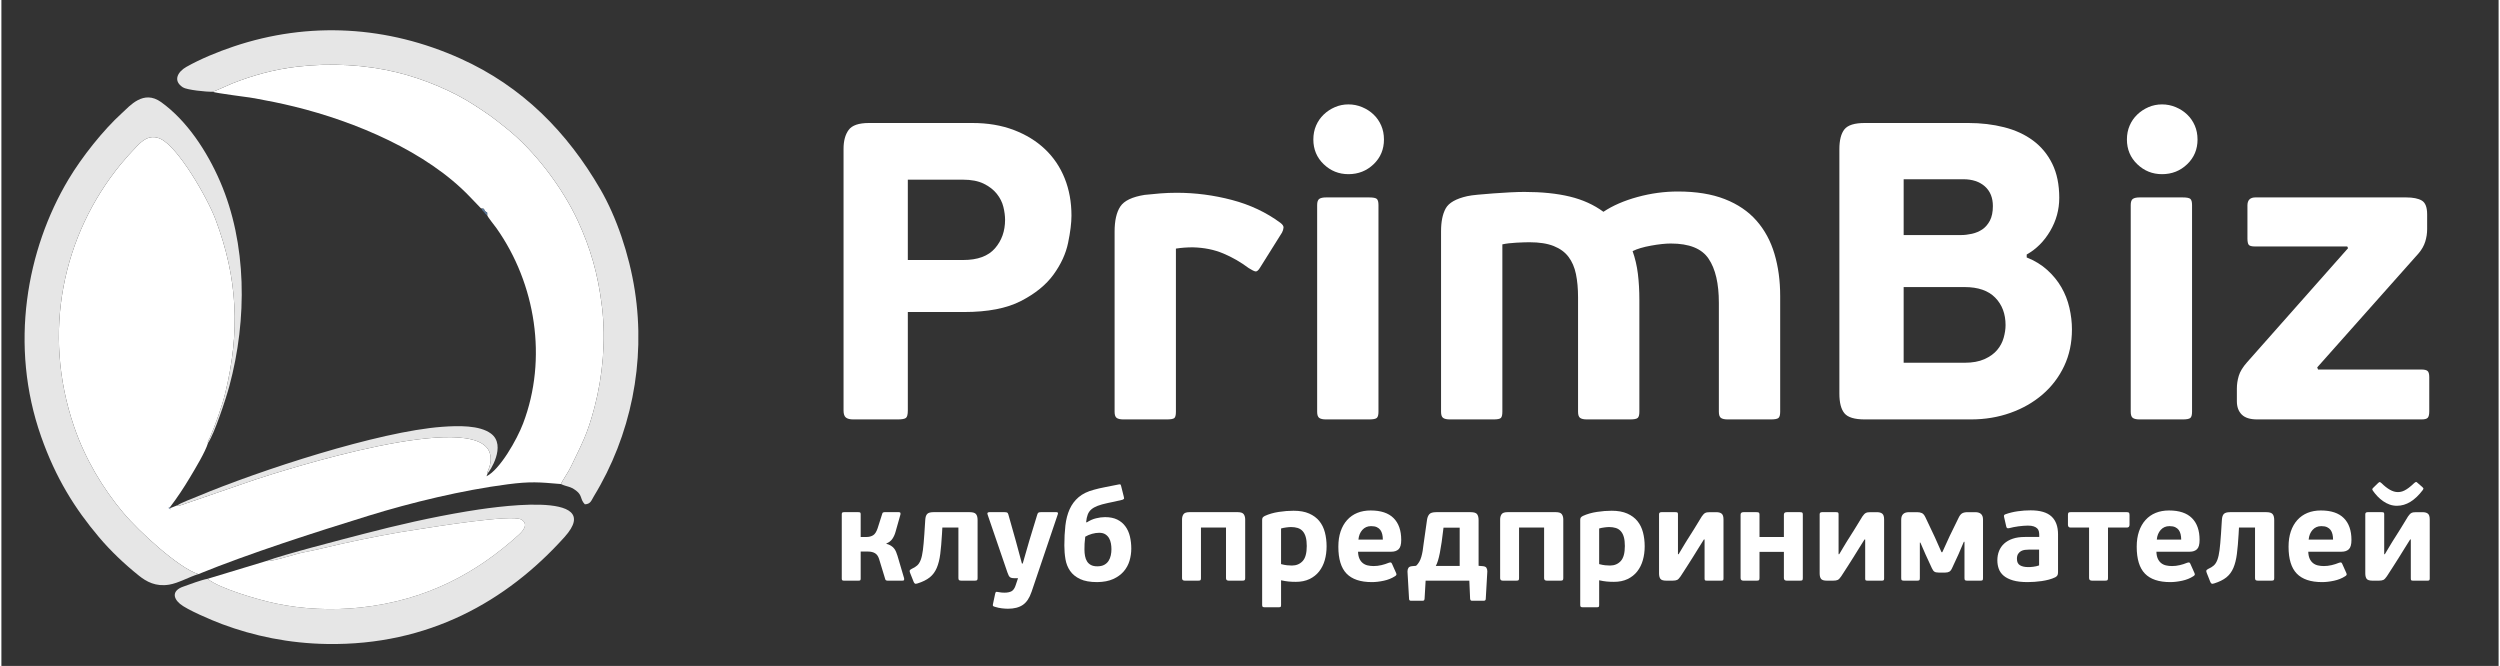 <?xml version="1.0" encoding="UTF-8"?> <!-- Creator: CorelDRAW 2021 (64-Bit) --> <svg xmlns="http://www.w3.org/2000/svg" xmlns:xlink="http://www.w3.org/1999/xlink" xmlns:xodm="http://www.corel.com/coreldraw/odm/2003" xml:space="preserve" width="1772px" height="472px" style="shape-rendering:geometricPrecision; text-rendering:geometricPrecision; image-rendering:optimizeQuality; fill-rule:evenodd; clip-rule:evenodd" viewBox="0 0 1772000 472530"><rect x="0" y="0" width="1772000" height="472530" fill="#333333" stroke="none"/> <defs> <style type="text/css"> <![CDATA[ .fil2 {fill:#5A7697} .fil3 {fill:#A7B8D3} .fil1 {fill:#E6E6E6} .fil0 {fill:white} .fil4 {fill:white;fill-rule:nonzero} ]]> </style> </defs> <g id="Слой_x0020_1">  <path class="fil0" d="M149790 65080c2210,1060 25150,3800 29980,4680 9650,1750 18790,3600 28090,5880 43300,10620 93920,31850 124650,64080l7360 7670c830,680 160,250 870,530l1650 270c640,1850 670,1590 2310,2640l40 1870c310,1330 5090,7130 6550,9200 27870,39440 36360,92710 18900,138610 -4310,11350 -16420,32770 -26000,37480l890 -2180c-720,-470 -380,80 -40,-1110 340,-1240 160,-400 610,-1530 1480,-3760 2160,-7870 880,-11800 -10120,-31090 -145330,12020 -166310,18910l-52660 18150c-3190,1180 -2480,100 -2500,60l-5260 2080c-400,270 950,1590 -1010,110 230,-1910 -90,20 930,-900 5070,-6640 9770,-13750 14370,-21480 3350,-5620 10680,-17670 12540,-24010 -630,-1010 620,-2180 1260,-3660 3830,-8800 8640,-22370 10830,-31280 10850,-44180 8890,-81920 -6740,-123540 -5750,-15320 -26670,-51780 -39260,-57360 -8010,-3550 -13420,2090 -16720,5490 -3530,3630 -7920,8470 -11220,12500 -41280,50410 -56130,119360 -33230,186190 7950,23220 20540,44100 35070,61390 10970,13050 39160,39040 53130,43380 36400,-14810 82590,-29630 120680,-41410 30300,-9360 66680,-18190 98990,-22360 16070,-2070 22140,-1490 37550,-170 1970,-3830 5170,-8130 7320,-12660 7630,-16090 11430,-22230 16560,-41800 5780,-22000 8200,-47260 5370,-70920 -2840,-23780 -8330,-42170 -17070,-61130 -11130,-24120 -30950,-50150 -50990,-66070 -10740,-8540 -11280,-8900 -22520,-16270 -14810,-9700 -35450,-18510 -55010,-23280 -22110,-5400 -46720,-6830 -70790,-4000 -16280,1910 -31590,6140 -46280,11990 -2930,1170 -12190,5600 -13770,5760z"></path> <path class="fil1" d="M149790 65080c1580,-160 10840,-4590 13770,-5760 14690,-5850 30000,-10080 46280,-11990 24070,-2830 48680,-1400 70790,4000 19560,4770 40200,13580 55010,23280 11240,7370 11780,7730 22520,16270 20040,15920 39860,41950 50990,66070 8740,18960 14230,37350 17070,61130 2830,23660 410,48920 -5370,70920 -5130,19570 -8930,25710 -16560,41800 -2150,4530 -5350,8830 -7320,12660 4620,2160 6380,1350 10790,4650 4630,3460 2770,6190 6250,9740 4120,-110 4630,-2800 6340,-5610 26310,-43110 37010,-95190 29110,-146120 -4010,-25800 -13090,-52230 -24340,-71640 -23540,-40650 -55370,-73130 -99550,-92990 -51590,-23180 -107290,-26510 -160830,-8490 -11300,3810 -23470,8810 -33520,14480 -5660,3200 -10010,9570 -2450,14500 2780,1830 16750,3280 21020,3100z"></path> <path class="fil1" d="M139750 407400c-13970,-4340 -42160,-30330 -53130,-43380 -14530,-17290 -27120,-38170 -35070,-61390 -22900,-66830 -8050,-135780 33230,-186190 3300,-4030 7690,-8870 11220,-12500 3300,-3400 8710,-9040 16720,-5490 12590,5580 33510,42040 39260,57360 15630,41620 17590,79360 6740,123540 -2190,8910 -7000,22480 -10830,31280 -640,1480 -1890,2650 -1260,3660 4400,-6180 12690,-31270 15170,-40490 12720,-47380 12440,-100940 -6590,-144960 -9180,-21240 -23400,-43080 -41830,-56350 -12600,-9060 -22170,2610 -27980,7890 -13250,12040 -28360,31120 -37790,46910 -29770,49850 -42190,117860 -19430,182490 10460,29700 24030,51180 40930,71230 8330,9890 18090,19160 28550,27540 5220,4180 11840,7880 21330,6330 6650,-1080 14550,-5650 20760,-7480z"></path> <path class="fil1" d="M188000 398090c3920,690 20620,-5030 26190,-6080 9010,-1700 18060,-4060 26880,-6040 18010,-4040 37020,-7750 55480,-10500 8840,-1320 65570,-10730 72320,-6820 5840,3380 620,8680 -1690,10780 -30000,27190 -65320,46490 -112220,51660 -20100,2210 -41570,1150 -60430,-2890 -12830,-2740 -40330,-10810 -48190,-17490 -4580,810 -12810,3990 -17340,5570 -7420,2590 -7670,7640 -2250,12240 4780,4050 22380,11580 29870,14370 22440,8380 47360,13680 74700,14090 71510,1080 127040,-30040 168270,-75880 30750,-34190 -53180,-20910 -69400,-18210 -24870,4150 -49390,9750 -73110,15940 -15210,3960 -56480,14560 -69080,19260z"></path> <path class="fil0" d="M188000 398090l-41660 12620c7860,6680 35360,14750 48190,17490 18860,4040 40330,5100 60430,2890 46900,-5170 82220,-24470 112220,-51660 2310,-2100 7530,-7400 1690,-10780 -6750,-3910 -63480,5500 -72320,6820 -18460,2750 -37470,6460 -55480,10500 -8820,1980 -17870,4340 -26880,6040 -5570,1050 -22270,6770 -26190,6080z"></path> <path class="fil1" d="M125060 358490c20,40 -690,1120 2500,-60l52660 -18150c20980,-6890 156190,-50000 166310,-18910 1280,3930 600,8040 -880,11800 -450,1130 -270,290 -610,1530 -340,1190 -680,640 40,1110 1090,-720 13720,-19660 2300,-28150 -8100,-6020 -23240,-5620 -34630,-4790 -44880,3270 -129430,30840 -173810,49470 -3280,1370 -11530,4410 -13880,6150z"></path> <path class="fil2" d="M344740 152700l-40 -1870c-1640,-1050 -1670,-790 -2310,-2640l-1650 -270c840,2210 120,720 1600,2430 450,510 560,790 960,1200 1330,1390 330,440 1440,1150z"></path> <path class="fil3" d="M119800 360570l-80 -790c-1020,920 -700,-1010 -930,900 1960,1480 610,160 1010,-110z"></path> <path class="fil4" d="M643190 291320c0,2800 -450,4550 -1350,5250 -900,700 -2850,1050 -5850,1050l-31510 0c-2400,0 -4150,-450 -5250,-1350 -1100,-900 -1650,-2550 -1650,-4950l0 -185740c0,-5600 1200,-10050 3600,-13350 2400,-3300 7200,-4950 14410,-4950l73510 0c10800,0 20550,1650 29260,4950 8700,3300 16100,7850 22200,13650 6100,5800 10750,12710 13950,20710 3200,8000 4800,16800 4800,26400 0,5200 -800,11650 -2400,19360 -1600,7700 -5050,15200 -10350,22500 -5300,7300 -13000,13550 -23100,18750 -10100,5210 -23560,7810 -40360,7810l-39910 0 0 69910zm69010 -135330c0,-2800 -400,-5850 -1200,-9150 -800,-3300 -2350,-6400 -4650,-9300 -2300,-2900 -5400,-5300 -9300,-7200 -3900,-1900 -8850,-2850 -14850,-2850l-39010 0 0 57010 39310 0c10200,0 17700,-2750 22500,-8250 4800,-5500 7200,-12260 7200,-20260z"></path> <path id="_1" class="fil4" d="M833430 292220c0,2400 -400,3900 -1200,4500 -800,600 -2600,900 -5400,900l-30610 0c-2200,0 -3800,-350 -4800,-1050 -1000,-700 -1500,-2150 -1500,-4350l0 -127830c0,-7800 1350,-13750 4050,-17850 2700,-4100 8450,-6850 17250,-8250 3600,-400 7310,-750 11110,-1050 3800,-300 7700,-450 11700,-450 13200,0 26250,1700 39160,5100 12900,3400 24350,8800 34350,16200 1600,1200 2350,2350 2250,3450 -100,1100 -450,2250 -1050,3450l-15600 24910c-1200,2000 -2300,2900 -3300,2700 -1000,-200 -2600,-1000 -4800,-2400 -5600,-4200 -11600,-7650 -18010,-10350 -6400,-2700 -13600,-4150 -21600,-4350 -4200,0 -8200,300 -12000,900l0 115820z"></path> <path id="_2" class="fil4" d="M981060 98980c0,7000 -2450,12850 -7350,17550 -4910,4710 -10860,7060 -17860,7060 -6800,0 -12650,-2350 -17550,-7060 -4900,-4700 -7350,-10550 -7350,-17550 0,-3600 650,-6900 1950,-9900 1300,-3000 3100,-5600 5400,-7800 2300,-2200 4950,-3950 7950,-5250 3000,-1300 6200,-1950 9600,-1950 3400,0 6650,650 9750,1950 3110,1300 5810,3050 8110,5250 2300,2200 4100,4800 5400,7800 1300,3000 1950,6300 1950,9900zm-3900 193240c0,2200 -400,3650 -1200,4350 -800,700 -2600,1050 -5400,1050l-30610 0c-2200,0 -3800,-350 -4800,-1050 -1000,-700 -1500,-2150 -1500,-4350l0 -146730c0,-2200 500,-3650 1500,-4350 1000,-700 2600,-1050 4800,-1050l30610 0c2800,0 4600,350 5400,1050 800,700 1200,2150 1200,4350l0 146730z"></path> <path id="_3" class="fil4" d="M1065070 292220c0,2200 -350,3650 -1050,4350 -700,700 -2450,1050 -5250,1050l-30900 0c-2200,0 -3800,-350 -4800,-1050 -1010,-700 -1500,-2150 -1500,-4350l0 -128130c0,-6800 1090,-12200 3300,-16200 2200,-4000 7300,-6900 15300,-8700 1800,-400 4350,-750 7650,-1050 3300,-300 6900,-600 10800,-900 3900,-300 7850,-550 11850,-750 4010,-200 7410,-300 10210,-300 12400,0 23150,1100 32250,3300 9110,2200 17060,5800 23860,10800 6600,-4400 14650,-7900 24150,-10500 9500,-2600 19060,-3900 28660,-3900 13000,0 24100,1800 33300,5400 9210,3600 16710,8700 22510,15300 5800,6600 10050,14460 12750,23560 2700,9100 4050,19050 4050,29850l0 82220c0,2200 -400,3650 -1200,4350 -800,700 -2600,1050 -5400,1050l-30610 0c-2200,0 -3800,-350 -4800,-1050 -1000,-700 -1500,-2150 -1500,-4350l0 -77320c0,-13650 -2400,-24050 -7250,-31250 -4800,-7250 -13750,-10850 -26850,-10850 -3800,0 -8500,500 -14010,1500 -5550,1000 -9900,2300 -13100,3900 1800,5050 3050,10400 3750,16100 700,5700 1050,11900 1050,18500l0 79420c0,2200 -400,3650 -1200,4350 -800,700 -2550,1050 -5350,1050l-30700 0c-2210,0 -3760,-350 -4760,-1050 -1000,-700 -1500,-2150 -1500,-4350l0 -81220c0,-6200 -500,-11750 -1500,-16550 -1000,-4800 -2750,-8850 -5250,-12150 -2500,-3350 -6000,-5900 -10500,-7700 -4500,-1800 -10250,-2700 -17250,-2700 -2200,0 -5250,100 -9150,300 -3910,200 -7260,600 -10060,1200l0 118820z"></path> <path id="_4" class="fil4" d="M1437150 182700c5600,2200 10450,5150 14550,8850 4100,3700 7450,7800 10050,12300 2600,4500 4500,9350 5700,14550 1200,5210 1800,10310 1800,15310 0,9600 -1850,18300 -5550,26100 -3700,7800 -8800,14510 -15300,20110 -6500,5600 -14100,9950 -22810,13050 -8700,3100 -18050,4650 -28050,4650l-75320 0c-7200,0 -12000,-1450 -14400,-4350 -2400,-2900 -3600,-7550 -3600,-13950l0 -173440c0,-6400 1200,-11100 3600,-14100 2400,-3000 7200,-4500 14400,-4500l73520 0c9000,0 17450,1000 25350,3000 7910,2000 14760,5150 20560,9450 5800,4300 10350,9800 13650,16500 3300,6710 4950,14760 4950,24160 0,8400 -2150,16250 -6450,23550 -4300,7310 -9850,12860 -16650,16660l0 2100zm-15010 48010c0,-8000 -2450,-14510 -7350,-19510 -4900,-5000 -12150,-7500 -21750,-7500l-43210 0 0 53710 43210 0c5600,0 10300,-850 14100,-2550 3800,-1700 6800,-3850 9000,-6450 2200,-2600 3750,-5500 4650,-8700 900,-3200 1350,-6200 1350,-9000zm-72310 -63920l40810 0c2400,0 4950,-300 7650,-900 2700,-600 5150,-1650 7350,-3100 2200,-1500 4000,-3600 5400,-6250 1400,-2700 2100,-6150 2100,-10300 0,-5950 -1900,-10600 -5700,-14000 -3800,-3350 -8900,-5050 -15300,-5050l-42310 0 0 39600z"></path> <path id="_5" class="fil4" d="M1558370 98980c0,7000 -2450,12850 -7350,17550 -4900,4710 -10850,7060 -17850,7060 -6810,0 -12660,-2350 -17560,-7060 -4900,-4700 -7350,-10550 -7350,-17550 0,-3600 650,-6900 1950,-9900 1300,-3000 3100,-5600 5400,-7800 2300,-2200 4950,-3950 7950,-5250 3000,-1300 6200,-1950 9610,-1950 3400,0 6650,650 9750,1950 3100,1300 5800,3050 8100,5250 2300,2200 4100,4800 5400,7800 1300,3000 1950,6300 1950,9900zm-3900 193240c0,2200 -400,3650 -1200,4350 -800,700 -2600,1050 -5400,1050l-30610 0c-2200,0 -3800,-350 -4800,-1050 -1000,-700 -1500,-2150 -1500,-4350l0 -146730c0,-2200 500,-3650 1500,-4350 1000,-700 2600,-1050 4800,-1050l30610 0c2800,0 4600,350 5400,1050 800,700 1200,2150 1200,4350l0 146730z"></path> <path id="_6" class="fil4" d="M1721300 162590c0,3000 -450,5960 -1350,8860 -900,2900 -2450,5650 -4650,8250l-72010 81010 600 1500 73210 0c2200,0 3700,350 4500,1050 800,700 1200,2150 1200,4350l0 24310c0,2200 -350,3700 -1050,4500 -700,800 -2150,1200 -4350,1200l-116720 0c-5000,0 -8650,-1150 -10950,-3450 -2300,-2300 -3450,-5450 -3450,-9450l0 -9000c0,-3000 450,-6010 1350,-9010 900,-3000 2850,-6200 5850,-9600l71710 -81010 -600 -1200 -65410 0c-2400,0 -3900,-400 -4500,-1200 -600,-800 -900,-2300 -900,-4500l0 -23410c0,-3800 1900,-5700 5700,-5700l106820 0c5000,0 8750,750 11250,2250 2500,1500 3750,4750 3750,9750l0 10500z"></path> <path class="fil4" d="M609740 410560c0,680 -120,1090 -370,1250 -240,150 -680,230 -1290,230l-10090 0c-560,0 -980,-80 -1250,-230 -280,-160 -420,-570 -420,-1250l0 -45640c0,-680 140,-1100 420,-1250 270,-160 690,-240 1250,-240l10090 0c610,0 1050,80 1290,240 250,150 370,570 370,1250l0 16110 4350 0c1610,0 3080,-390 4400,-1160 1330,-770 2420,-2460 3290,-5050l3240 -10180c120,-560 340,-900 650,-1020 310,-120 610,-190 920,-190l10280 0c620,0 970,190 1060,560 100,370 110,710 50,1020l-3430 12130c-490,1910 -1250,3620 -2260,5140 -1020,1510 -2460,2630 -4310,3370l-90 190c1360,370 2470,830 3330,1390 870,550 1590,1190 2180,1900 580,710 1060,1510 1430,2400 370,900 710,1840 1020,2830l4720 16010c60,310 60,670 0,1070 -60,400 -460,600 -1200,600l-10650 0c-240,0 -540,-60 -880,-180 -340,-130 -570,-440 -690,-930l-4350 -14260c-620,-1970 -1590,-3350 -2920,-4120 -1330,-770 -2950,-1160 -4860,-1160l-5280 0 0 19170z"></path> <path id="_1_0" class="fil4" d="M687140 363430c2160,0 3630,450 4400,1350 770,890 1160,2330 1160,4300l0 41200c0,740 -140,1220 -420,1440 -280,210 -850,320 -1710,320l-9350 0c-870,0 -1440,-140 -1720,-420 -270,-270 -410,-750 -410,-1430l0 -35830 -11390 0 -280 4810c-310,5370 -710,10000 -1200,13890 -500,3890 -1330,7210 -2500,9950 -1180,2750 -2840,4990 -5000,6720 -2160,1720 -5030,3140 -8610,4260 -870,300 -1480,350 -1850,130 -370,-210 -680,-630 -930,-1250l-2500 -6290c-310,-800 -420,-1370 -320,-1710 90,-340 540,-730 1340,-1160 1670,-740 3010,-1580 4030,-2500 1010,-930 1850,-2250 2500,-3980 640,-1730 1150,-4030 1520,-6900 370,-2870 710,-6650 1020,-11340l650 -10090c120,-2040 600,-3460 1440,-4260 830,-800 2260,-1210 4300,-1210l25830 0z"></path> <path id="_2_1" class="fil4" d="M730930 420100c-1420,4250 -3450,7290 -6110,9120 -2650,1820 -6170,2730 -10550,2730 -1240,0 -2670,-100 -4310,-280 -1630,-190 -3250,-530 -4860,-1040 -740,-180 -1220,-400 -1430,-640 -220,-250 -230,-710 -50,-1410l1570 -7370c190,-740 410,-1150 650,-1210 250,-60 710,-30 1390,100 990,180 1820,300 2500,370 680,60 1360,90 2040,90 2160,0 3860,-360 5090,-1050 1230,-710 2190,-2130 2870,-4270l1670 -4960 -2690 0c-1420,0 -2440,-250 -3050,-740 -620,-490 -1210,-1570 -1760,-3240l-14080 -41110c-240,-670 -230,-1140 50,-1380 280,-250 660,-380 1160,-380l10830 0c930,0 1560,110 1900,330 340,210 600,660 780,1340l5280 18700 4350 16110 560 0 4720 -16380 5560 -18240c180,-680 430,-1160 740,-1440 310,-280 920,-420 1850,-420l11020 0c1040,0 1380,500 1010,1490l-18700 55270 0 -90z"></path> <path id="_3_2" class="fil4" d="M783150 366950c3450,0 6360,590 8700,1760 2350,1170 4260,2780 5740,4820 1480,2030 2550,4410 3200,7130 640,2710 970,5580 970,8610 0,2960 -420,5840 -1250,8650 -840,2810 -2210,5330 -4120,7550 -1920,2220 -4400,4030 -7460,5410 -3050,1390 -6830,2120 -11340,2180 -5060,0 -9120,-730 -12170,-2180 -3060,-1450 -5420,-3380 -7080,-5780 -1670,-2410 -2770,-5170 -3290,-8290 -530,-3120 -790,-6370 -790,-9770 0,-5120 250,-9840 740,-14160 500,-4320 1500,-8160 3010,-11530 1510,-3360 3640,-6220 6390,-8560 2750,-2350 6370,-4110 10880,-5280 2160,-620 4740,-1220 7730,-1800 2990,-590 6190,-1220 9580,-1900 500,-130 910,-160 1250,-100 340,70 570,440 700,1120l1940 7770c250,810 220,1310 -90,1530 -310,220 -620,390 -930,510 -2160,560 -4040,990 -5650,1300 -1600,300 -3210,640 -4810,1010 -2900,620 -5280,1280 -7130,1990 -1850,710 -3350,1560 -4490,2550 -1140,990 -1990,2210 -2540,3660 -560,1450 -930,3220 -1120,5320 70,0 130,30 190,90l180 190c2160,-1420 4370,-2410 6620,-2960 2260,-560 4400,-840 6440,-840zm-5460 34910c1970,0 3610,-360 4900,-1070 1300,-710 2320,-1650 3060,-2820 740,-1170 1260,-2470 1570,-3890 310,-1420 460,-2870 460,-4350 0,-1360 -120,-2730 -370,-4120 -240,-1390 -690,-2640 -1340,-3750 -650,-1110 -1530,-2020 -2640,-2730 -1110,-710 -2560,-1070 -4350,-1070 -1600,0 -3300,250 -5090,740 -1790,500 -3390,1180 -4810,2040 -250,1980 -410,3630 -470,4950 -60,1330 -90,2700 -90,4120 0,1670 140,3230 420,4680 270,1450 750,2710 1430,3790 680,1090 1610,1930 2780,2550 1170,620 2680,930 4540,930z"></path> <path id="_4_3" class="fil4" d="M882580 410280c0,680 -120,1140 -370,1390 -250,250 -800,370 -1670,370l-9620 0c-1300,0 -1950,-590 -1950,-1760l0 -35920 -17770 0 0 35920c0,680 -110,1140 -330,1390 -210,250 -750,370 -1620,370l-9530 0c-1300,0 -1950,-590 -1950,-1760l0 -41660c0,-1480 340,-2720 1020,-3700 680,-990 2100,-1490 4260,-1490l34250 0c2160,0 3580,500 4260,1490 680,980 1020,2220 1020,3700l0 41660z"></path> <path id="_5_4" class="fil4" d="M908040 429350c0,680 -110,1110 -320,1300 -220,180 -760,280 -1610,280l-9560 0c-680,0 -1160,-100 -1470,-280 -310,-190 -460,-620 -460,-1300l0 -60360c0,-680 110,-1220 320,-1620 220,-400 730,-820 1530,-1250 2960,-1360 6280,-2310 9950,-2870 3670,-560 7180,-830 10510,-830 4380,0 8070,660 11060,1990 3000,1320 5400,3110 7220,5370 1820,2250 3140,4920 3940,8010 800,3080 1200,6380 1200,9900 0,3460 -430,6710 -1290,9770 -870,3050 -2210,5720 -4000,8010 -1790,2280 -4070,4090 -6820,5410 -2760,1330 -5990,1990 -9710,1990 -1850,0 -3580,-70 -5150,-230 -1570,-150 -3360,-440 -5340,-880l0 17590zm18240 -41940c0,-2530 -250,-4660 -740,-6380 -490,-1730 -1240,-3120 -2190,-4170 -960,-1050 -2150,-1790 -3540,-2220 -1400,-430 -2960,-650 -4700,-650 -870,0 -1990,90 -3400,280 -1390,180 -2620,430 -3670,740l0 25270c1620,440 3060,710 4320,840 1280,120 2410,180 3410,180 3100,0 5620,-1050 7580,-3150 1960,-2100 2930,-5670 2930,-10740z"></path> <path id="_6_5" class="fil4" d="M971650 362230c7220,0 12630,1810 16240,5420 3610,3610 5420,8780 5420,15500 0,3210 -620,5410 -1850,6580 -1240,1170 -2930,1760 -5090,1760l-23710 0c70,1970 390,3610 980,4900 580,1300 1370,2350 2360,3150 990,800 2140,1360 3470,1670 1330,310 2760,460 4300,460 1790,0 3620,-210 5470,-650 1850,-430 3580,-980 5180,-1660 740,-250 1250,-330 1530,-230 280,90 540,380 790,880l2960 6660c250,560 290,990 140,1300 -160,310 -480,610 -970,920 -2290,1480 -4940,2550 -7970,3200 -3020,650 -5830,970 -8420,970 -8090,0 -14070,-2010 -17960,-6020 -3890,-4010 -5830,-10370 -5830,-19070 0,-4070 530,-7700 1610,-10880 1090,-3180 2630,-5880 4630,-8100 2010,-2220 4420,-3900 7230,-5050 2800,-1140 5970,-1710 9490,-1710zm270 11110c-2530,0 -4600,900 -6200,2690 -1600,1790 -2530,4070 -2780,6850l17320 0c0,-1360 -140,-2630 -420,-3800 -280,-1170 -730,-2170 -1340,-3010 -620,-830 -1450,-1490 -2500,-1990 -1050,-490 -2410,-740 -4080,-740z"></path> <path id="_7" class="fil4" d="M1034790 374450l-11480 0c-870,7590 -1730,13570 -2600,17920 -860,4350 -1820,7420 -2870,9210l16950 0 0 -27130zm-30930 27040c1730,-1610 2970,-3720 3710,-6350 740,-2620 1260,-5570 1570,-8840l2500 -17590c250,-1600 790,-2880 1620,-3840 830,-960 2490,-1440 4950,-1440l24350 0c2350,0 3880,480 4590,1440 710,960 1060,2360 1060,4210l0 32410 3150 270c1230,130 2050,530 2450,1210 400,680 600,1510 600,2500l-1110 19440c0,930 -490,1390 -1480,1390l-8150 0c-550,0 -920,-120 -1110,-370 -180,-250 -310,-620 -370,-1110l-550 -12780 -31020 0c-120,2160 -240,4290 -370,6390 -120,2100 -240,4230 -370,6390 -60,550 -180,940 -370,1150 -180,220 -590,330 -1200,330l-8060 0c-920,0 -1390,-460 -1390,-1390l-1110 -19350c0,-1050 220,-1910 650,-2590 430,-680 1270,-1080 2500,-1210l2960 -270z"></path> <path id="_8" class="fil4" d="M1108300 410280c0,680 -130,1140 -370,1390 -250,250 -810,370 -1670,370l-9630 0c-1290,0 -1940,-590 -1940,-1760l0 -35920 -17780 0 0 35920c0,680 -110,1140 -320,1390 -220,250 -760,370 -1620,370l-9540 0c-1290,0 -1940,-590 -1940,-1760l0 -41660c0,-1480 340,-2720 1020,-3700 670,-990 2090,-1490 4250,-1490l34260 0c2160,0 3580,500 4260,1490 680,980 1020,2220 1020,3700l0 41660z"></path> <path id="_9" class="fil4" d="M1133760 429350c0,680 -110,1110 -330,1300 -210,180 -750,280 -1600,280l-9570 0c-680,0 -1160,-100 -1460,-280 -310,-190 -470,-620 -470,-1300l0 -60360c0,-680 110,-1220 330,-1620 210,-400 720,-820 1530,-1250 2960,-1360 6280,-2310 9950,-2870 3670,-560 7170,-830 10510,-830 4380,0 8070,660 11060,1990 2990,1320 5400,3110 7220,5370 1820,2250 3130,4920 3940,8010 800,3080 1200,6380 1200,9900 0,3460 -430,6710 -1300,9770 -860,3050 -2200,5720 -3990,8010 -1790,2280 -4080,4090 -6820,5410 -2770,1330 -5990,1990 -9710,1990 -1850,0 -3580,-70 -5150,-230 -1580,-150 -3370,-440 -5340,-880l0 17590zm18240 -41940c0,-2530 -250,-4660 -740,-6380 -500,-1730 -1240,-3120 -2200,-4170 -950,-1050 -2140,-1790 -3530,-2220 -1400,-430 -2960,-650 -4710,-650 -860,0 -1990,90 -3390,280 -1390,180 -2620,430 -3670,740l0 25270c1620,440 3050,710 4320,840 1280,120 2410,180 3410,180 3100,0 5610,-1050 7570,-3150 1960,-2100 2940,-5670 2940,-10740z"></path> <path id="_10" class="fil4" d="M1176250 364920c0,-990 560,-1490 1680,-1490l9970 0c760,0 1240,100 1450,280 220,190 330,590 330,1210l0 28330 460 0c1170,-1980 2140,-3600 2900,-4860 770,-1270 1400,-2320 1900,-3150 490,-840 920,-1530 1290,-2090 380,-550 750,-1140 1120,-1750 1150,-1790 2480,-3890 3960,-6300 1480,-2410 3230,-5280 5260,-8610 430,-620 840,-1130 1210,-1530 370,-400 750,-710 1140,-920 400,-220 860,-370 1390,-470 520,-90 1190,-140 1990,-140l4520 0c1730,0 3010,360 3870,1070 870,710 1300,2080 1300,4120l0 41940c0,620 -130,1020 -370,1200 -250,190 -680,280 -1300,280l-10000 0c-680,0 -1140,-80 -1390,-230 -240,-160 -370,-570 -370,-1250l0 -27770 -460 0c-1420,2150 -2760,4300 -4030,6430 -1260,2130 -2570,4240 -3930,6340 -1420,2220 -2840,4460 -4260,6710 -1420,2260 -2870,4490 -4350,6720 -870,1290 -1670,2120 -2410,2500 -740,370 -1850,550 -3330,550l-4350 0c-2160,0 -3570,-430 -4220,-1300 -640,-860 -970,-2160 -970,-3880l0 -41940z"></path> <path id="_11" class="fil4" d="M1247540 410190c0,800 -140,1310 -420,1530 -270,210 -840,320 -1710,320l-9260 0c-1350,0 -2030,-620 -2030,-1850l0 -45000c0,-1170 680,-1760 2030,-1760l9260 0c870,0 1440,110 1710,330 280,210 420,690 420,1430l0 15840 17310 0 0 -15840c0,-1170 680,-1760 2060,-1760l9320 0c860,0 1430,110 1680,330 250,210 370,690 370,1430l0 45000c0,800 -120,1310 -370,1530 -250,210 -820,320 -1680,320l-9320 0c-1380,0 -2060,-620 -2060,-1850l0 -18610 -17310 0 0 18610z"></path> <path id="_12" class="fil4" d="M1290220 364920c0,-990 560,-1490 1680,-1490l9970 0c760,0 1240,100 1450,280 220,190 330,590 330,1210l0 28330 460 0c1170,-1980 2140,-3600 2900,-4860 770,-1270 1400,-2320 1900,-3150 490,-840 920,-1530 1290,-2090 370,-550 740,-1140 1120,-1750 1150,-1790 2480,-3890 3960,-6300 1480,-2410 3230,-5280 5260,-8610 430,-620 840,-1130 1210,-1530 370,-400 750,-710 1140,-920 400,-220 860,-370 1390,-470 520,-90 1180,-140 1990,-140l4520 0c1730,0 3010,360 3870,1070 870,710 1300,2080 1300,4120l0 41940c0,620 -130,1020 -370,1200 -250,190 -680,280 -1300,280l-10000 0c-680,0 -1140,-80 -1390,-230 -240,-160 -370,-570 -370,-1250l0 -27770 -460 0c-1420,2150 -2760,4300 -4030,6430 -1260,2130 -2570,4240 -3930,6340 -1420,2220 -2840,4460 -4260,6710 -1420,2260 -2870,4490 -4350,6720 -870,1290 -1670,2120 -2410,2500 -740,370 -1850,550 -3330,550l-4350 0c-2160,0 -3570,-430 -4220,-1300 -640,-860 -970,-2160 -970,-3880l0 -41940z"></path> <path id="_13" class="fil4" d="M1392530 384450l-3800 8890 -4540 9810c-550,1240 -1200,2070 -1940,2500 -740,430 -1730,650 -2960,650l-4540 0c-1420,0 -2450,-220 -3100,-650 -650,-430 -1250,-1260 -1810,-2500l-4440 -9630 -3700 -8510 -380 0 0 25270c0,800 -150,1300 -460,1480 -310,190 -830,280 -1570,280l-9170 0c-680,0 -1180,-90 -1530,-280 -330,-180 -500,-680 -500,-1480l0 -41470c0,-3590 1850,-5380 5550,-5380l5740 0c1300,0 2420,220 3380,650 960,440 1810,1450 2550,3060l6660 14070 4720 10650 560 0 5280 -11570 6200 -12690c740,-1600 1570,-2700 2500,-3290 930,-580 2280,-880 4070,-880l5280 0c3700,0 5560,1730 5560,5190l0 41660c0,800 -140,1300 -420,1480 -280,190 -820,280 -1620,280l-9080 0c-670,0 -1180,-90 -1520,-280 -340,-180 -510,-680 -510,-1480l0 -25830 -460 0z"></path> <path id="_14" class="fil4" d="M1459370 406020c0,810 -110,1480 -320,2040 -220,550 -760,1080 -1620,1570 -1420,680 -2940,1240 -4570,1670 -1640,430 -3300,770 -4990,1020 -1690,250 -3410,430 -5130,550 -1720,130 -3350,190 -4900,190 -4180,0 -7650,-400 -10400,-1200 -2730,-810 -4930,-1900 -6600,-3290 -1650,-1390 -2820,-3030 -3500,-4910 -680,-1880 -1020,-3900 -1020,-6060 0,-2410 400,-4620 1200,-6620 810,-2010 2010,-3750 3610,-5230 1610,-1480 3630,-2640 6070,-3470 2440,-840 5320,-1250 8650,-1250l10190 0 0 -1490c0,-860 -100,-1690 -280,-2500 -180,-800 -570,-1490 -1160,-2080 -580,-580 -1400,-1060 -2450,-1430 -1050,-370 -2440,-560 -4170,-560 -920,0 -1970,50 -3140,140 -1180,90 -2350,220 -3520,370 -1180,150 -2320,340 -3430,560 -1110,210 -2100,440 -2960,690 -800,190 -1360,190 -1670,0 -310,-180 -520,-590 -650,-1200l-1480 -6480c-180,-680 -200,-1160 -40,-1440 150,-280 480,-510 970,-690 2780,-990 5690,-1700 8750,-2130 3050,-430 6090,-650 9120,-650 6710,0 11630,1430 14750,4300 3130,2870 4690,7120 4690,12730l0 26850zm-13430 -16010l-7310 0c-860,0 -1790,60 -2780,180 -980,120 -1890,420 -2730,880 -830,460 -1520,1130 -2080,1990 -560,870 -830,2040 -830,3520 0,2160 720,3670 2170,4540 1450,860 3410,1290 5880,1290 370,0 870,-10 1480,-40 620,-40 1280,-100 1990,-190 710,-90 1440,-210 2180,-370 740,-150 1420,-350 2030,-600l0 -11200z"></path> <path id="_15" class="fil4" d="M1494830 374360l0 35830c0,800 -140,1310 -420,1530 -270,210 -850,320 -1710,320l-9170 0c-1420,0 -2130,-620 -2130,-1850l0 -35830 -13140 0c-1240,0 -1850,-680 -1850,-2040l0 -6760c0,-860 100,-1430 320,-1710 220,-280 730,-420 1530,-420l39990 0c740,0 1240,140 1480,420 250,280 380,850 380,1710l0 6760c0,1360 -620,2040 -1860,2040l-13420 0z"></path> <path id="_16" class="fil4" d="M1538160 362230c7220,0 12640,1810 16250,5420 3610,3610 5410,8780 5410,15500 0,3210 -610,5410 -1850,6580 -1230,1170 -2930,1760 -5090,1760l-23700 0c60,1970 380,3610 970,4900 590,1300 1370,2350 2360,3150 990,800 2150,1360 3470,1670 1330,310 2760,460 4310,460 1790,0 3610,-210 5460,-650 1850,-430 3580,-980 5180,-1660 750,-250 1250,-330 1530,-230 280,90 540,380 790,880l2960 6660c250,560 290,990 140,1300 -150,310 -480,610 -970,920 -2280,1480 -4940,2550 -7960,3200 -3030,650 -5840,970 -8430,970 -8080,0 -14070,-2010 -17960,-6020 -3890,-4010 -5830,-10370 -5830,-19070 0,-4070 540,-7700 1620,-10880 1080,-3180 2620,-5880 4630,-8100 2000,-2220 4410,-3900 7220,-5050 2810,-1140 5970,-1710 9490,-1710zm280 11110c-2530,0 -4600,900 -6210,2690 -1600,1790 -2530,4070 -2770,6850l17310 0c0,-1360 -140,-2630 -420,-3800 -280,-1170 -720,-2170 -1340,-3010 -620,-830 -1450,-1490 -2500,-1990 -1050,-490 -2410,-740 -4070,-740z"></path> <path id="_17" class="fil4" d="M1607230 363430c2150,0 3620,450 4390,1350 770,890 1160,2330 1160,4300l0 41200c0,740 -140,1220 -420,1440 -270,210 -850,320 -1710,320l-9350 0c-860,0 -1440,-140 -1710,-420 -280,-270 -420,-750 -420,-1430l0 -35830 -11390 0 -270 4810c-310,5370 -710,10000 -1210,13890 -490,3890 -1330,7210 -2500,9950 -1170,2750 -2840,4990 -5000,6720 -2160,1720 -5030,3140 -8610,4260 -860,300 -1480,350 -1850,130 -370,-210 -680,-630 -930,-1250l-2500 -6290c-300,-800 -410,-1370 -320,-1710 90,-340 540,-730 1340,-1160 1670,-740 3010,-1580 4030,-2500 1020,-930 1850,-2250 2500,-3980 650,-1730 1160,-4030 1530,-6900 370,-2870 710,-6650 1020,-11340l640 -10090c130,-2040 610,-3460 1440,-4260 830,-800 2270,-1210 4300,-1210l25840 0z"></path> <path id="_18" class="fil4" d="M1645920 362230c7230,0 12640,1810 16250,5420 3610,3610 5420,8780 5420,15500 0,3210 -620,5410 -1850,6580 -1240,1170 -2940,1760 -5090,1760l-23710 0c70,1970 390,3610 980,4900 580,1300 1370,2350 2360,3150 980,800 2140,1360 3470,1670 1330,310 2760,460 4300,460 1790,0 3610,-210 5470,-650 1850,-430 3580,-980 5180,-1660 740,-250 1250,-330 1530,-230 280,90 540,380 780,880l2970 6660c240,560 290,990 140,1300 -160,310 -480,610 -980,920 -2280,1480 -4930,2550 -7960,3200 -3020,650 -5830,970 -8420,970 -8090,0 -14070,-2010 -17960,-6020 -3890,-4010 -5840,-10370 -5840,-19070 0,-4070 540,-7700 1620,-10880 1080,-3180 2630,-5880 4630,-8100 2010,-2220 4420,-3900 7220,-5050 2810,-1140 5980,-1710 9490,-1710zm280 11110c-2530,0 -4600,900 -6200,2690 -1610,1790 -2530,4070 -2780,6850l17310 0c0,-1360 -130,-2630 -410,-3800 -280,-1170 -730,-2170 -1340,-3010 -620,-830 -1460,-1490 -2500,-1990 -1050,-490 -2410,-740 -4080,-740z"></path> <path id="_19" class="fil4" d="M1677400 364920c0,-990 560,-1490 1680,-1490l9970 0c760,0 1240,100 1450,280 220,190 330,590 330,1210l0 28330 460 0c1170,-1980 2140,-3600 2900,-4860 770,-1270 1400,-2320 1900,-3150 490,-840 920,-1530 1290,-2090 380,-550 750,-1140 1120,-1750 1150,-1790 2480,-3890 3960,-6300 1480,-2410 3230,-5280 5260,-8610 430,-620 840,-1130 1210,-1530 370,-400 750,-710 1140,-920 400,-220 860,-370 1390,-470 520,-90 1190,-140 1990,-140l4520 0c1730,0 3010,360 3870,1070 870,710 1300,2080 1300,4120l0 41940c0,620 -130,1020 -370,1200 -250,190 -680,280 -1300,280l-10000 0c-680,0 -1140,-80 -1390,-230 -240,-160 -370,-570 -370,-1250l0 -27770 -460 0c-1420,2150 -2760,4300 -4030,6430 -1260,2130 -2570,4240 -3930,6340 -1420,2220 -2840,4460 -4260,6710 -1420,2260 -2870,4490 -4350,6720 -870,1290 -1670,2120 -2410,2500 -740,370 -1850,550 -3330,550l-4350 0c-2160,0 -3570,-430 -4220,-1300 -640,-860 -970,-2160 -970,-3880l0 -41940zm22500 -6020c-1850,0 -3600,-290 -5230,-880 -1640,-590 -3180,-1390 -4630,-2410 -1450,-1020 -2780,-2160 -3980,-3420 -1200,-1270 -2300,-2610 -3290,-4030 -120,-190 -240,-450 -370,-790 -120,-340 100,-750 650,-1250l3610 -3520c620,-490 1030,-660 1250,-500 220,150 570,410 1060,780 1980,1980 3940,3520 5880,4630 1950,1110 3820,1670 5600,1670 750,0 1500,-80 2270,-230 780,-160 1620,-470 2550,-930 930,-460 1940,-1110 3050,-1940 1120,-840 2410,-1960 3890,-3380 620,-500 1050,-730 1300,-700 250,30 520,200 830,510l3520 3060c620,550 880,980 790,1290 -90,310 -230,590 -420,840 -5620,7460 -11730,11200 -18330,11200z"></path> </g> </svg> 